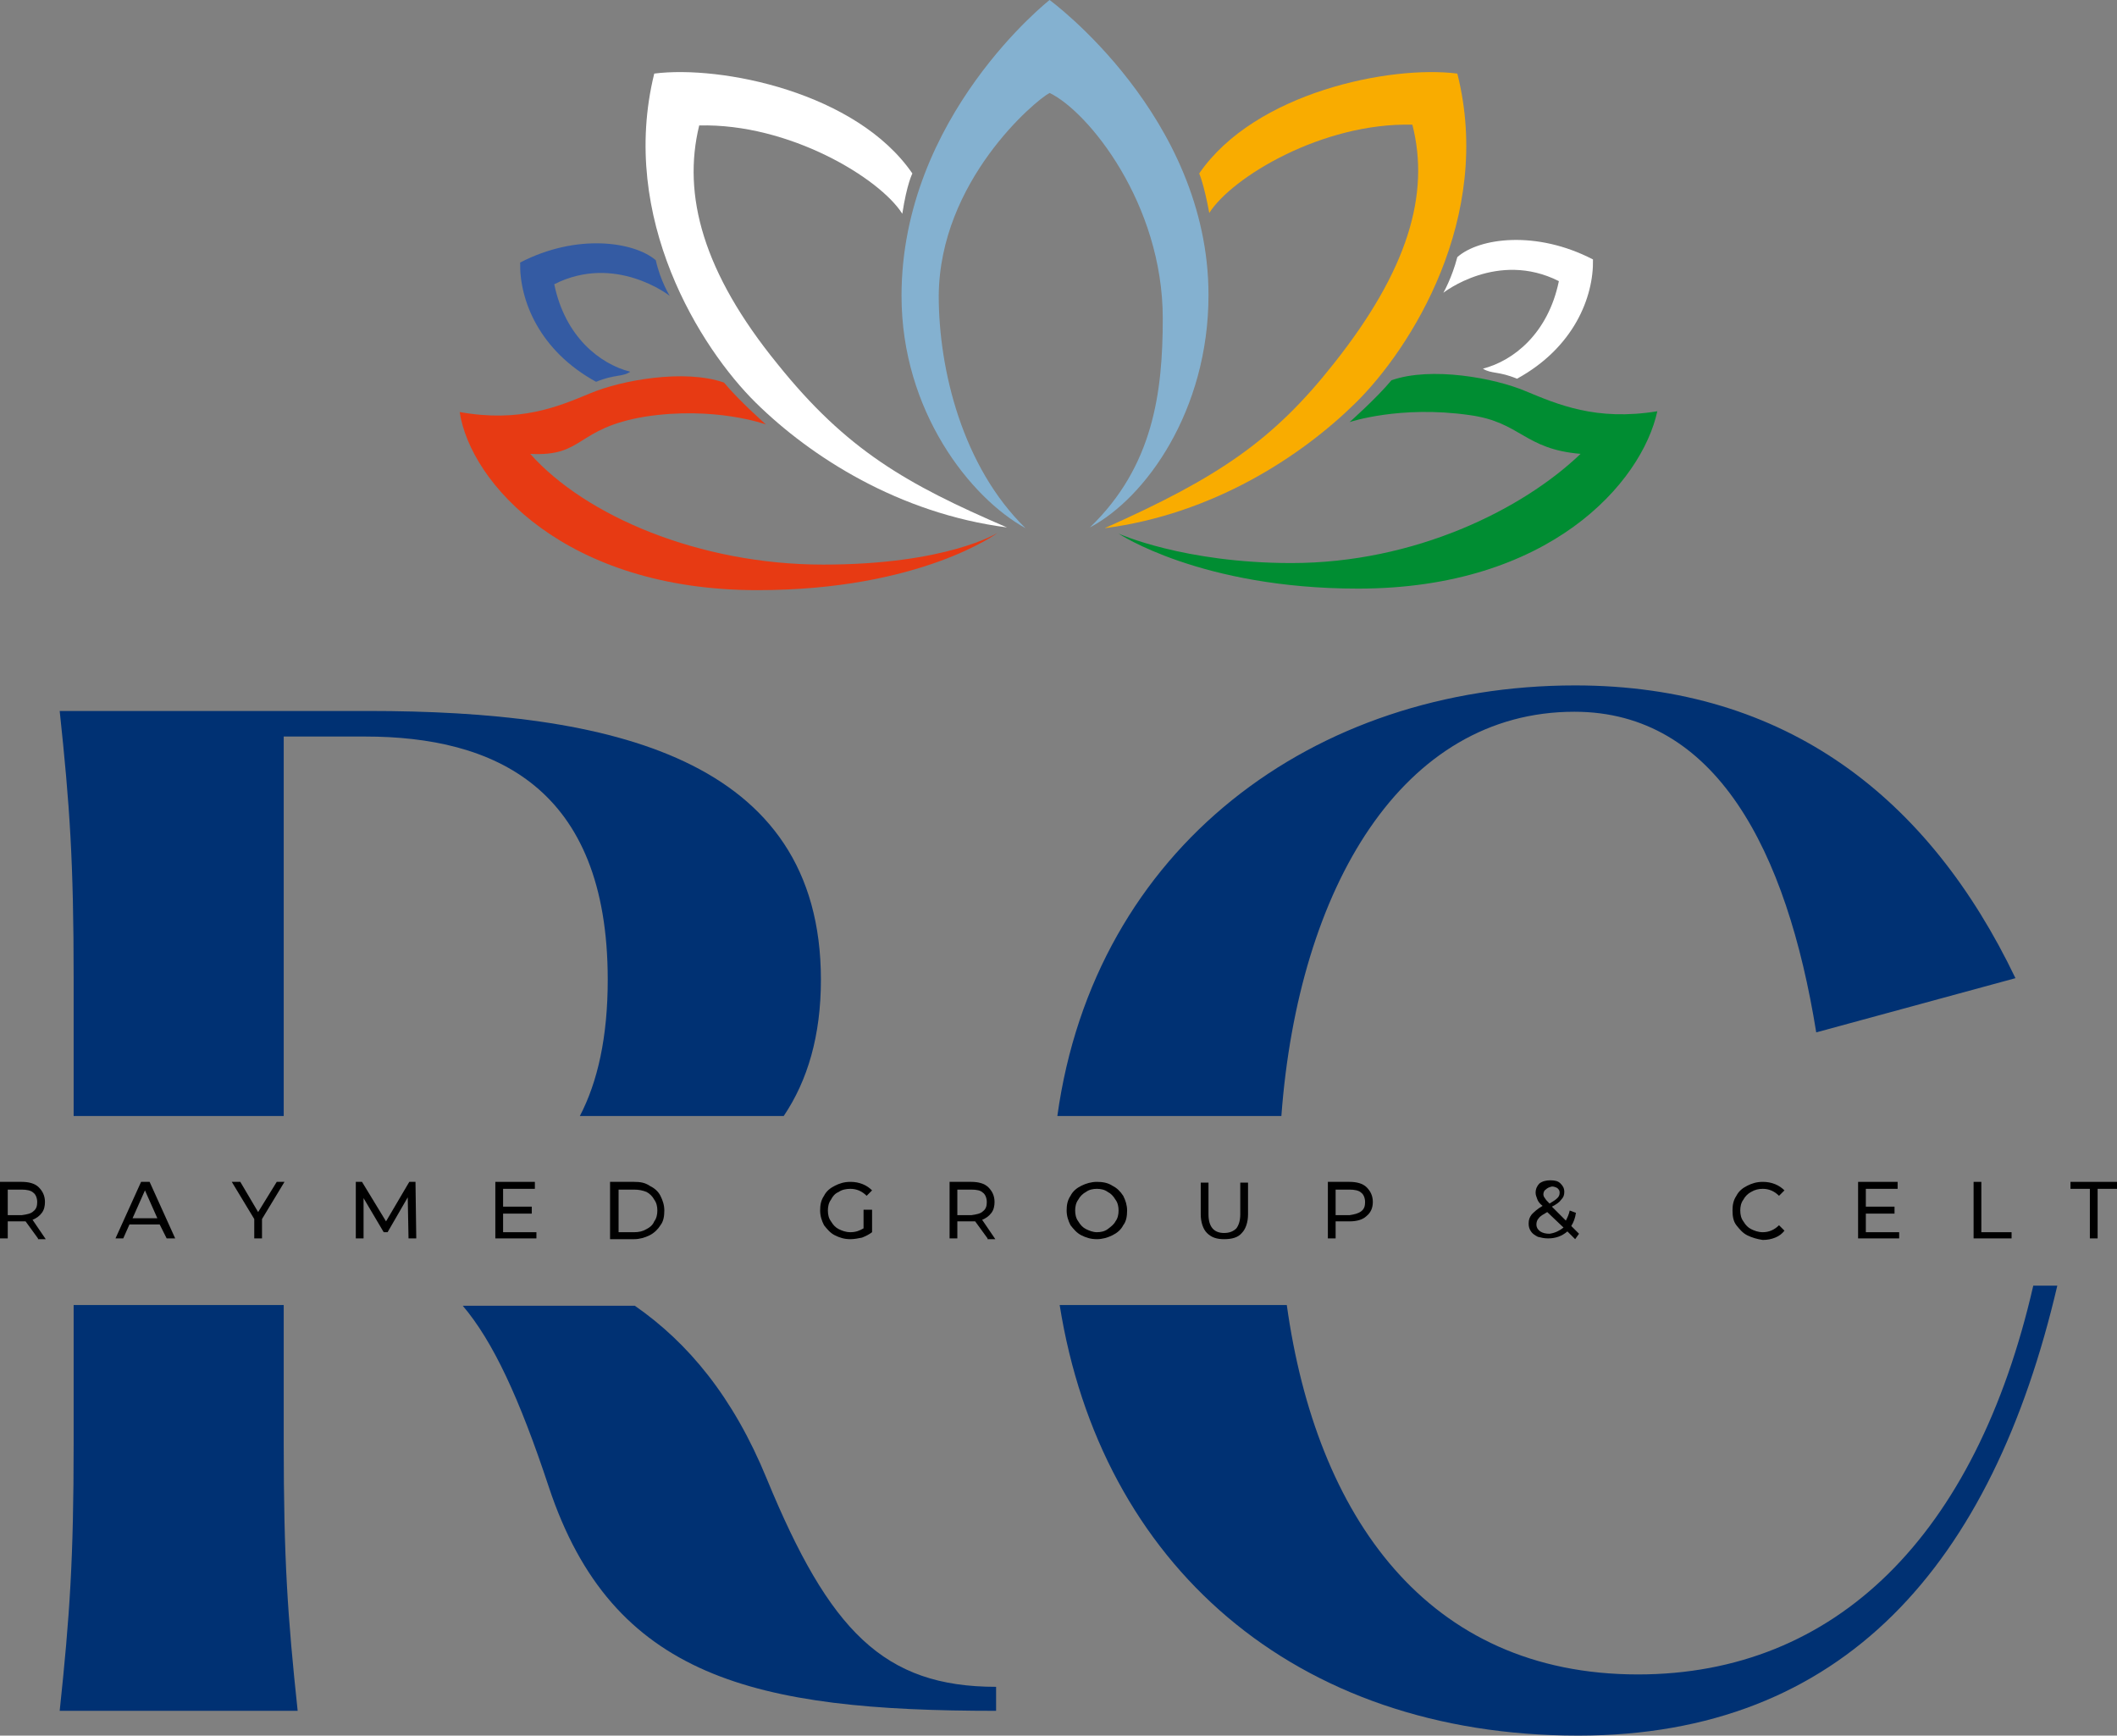 <svg width="888" height="728" viewBox="0 0 888 728" fill="none" xmlns="http://www.w3.org/2000/svg">
<rect x="0" y="0" width="888" height="728" fill="#808080" stroke="none"/>
<g clip-path="url(#clip0_1221_73)">
<path fill-rule="evenodd" clip-rule="evenodd" d="M382.708 72.767C359.297 38.657 302.394 27.287 274.431 30.861C259.474 91.608 293.94 146.184 317.026 168.924C340.112 191.664 377.18 215.378 422.377 221.226C380.107 203.034 355.07 188.74 326.131 152.681C294.916 114.348 286.137 81.863 293.29 52.626C331.008 51.651 369.051 74.716 378.481 89.659C380.432 76.99 382.708 72.767 382.708 72.767Z" fill="white"/>
<path fill-rule="evenodd" clip-rule="evenodd" d="M280.935 124.095C280.935 124.095 258.174 106.228 232.487 119.222C237.039 141.312 251.671 152.682 264.352 155.93C261.1 158.204 257.849 156.905 250.045 160.154C226.309 147.159 217.855 126.044 218.18 110.126C241.916 97.781 265.978 101.355 275.082 109.151C277.033 117.922 280.935 124.095 280.935 124.095Z" fill="#345BA3"/>
<path fill-rule="evenodd" clip-rule="evenodd" d="M321.254 178.021C321.254 178.021 309.873 167.95 303.695 160.478C287.113 154.631 260.45 159.504 247.444 165.026C234.112 170.549 218.18 177.371 192.817 172.823C197.37 202.71 237.364 247.54 317.677 247.54C386.285 247.54 418.475 223.5 418.475 223.5C418.475 223.5 397.34 236.819 345.315 236.819C293.29 236.819 245.493 216.353 222.407 190.365C245.167 191.664 241.266 179.645 270.53 174.772C299.794 170.224 321.254 178.021 321.254 178.021Z" fill="#E73A13"/>
<path fill-rule="evenodd" clip-rule="evenodd" d="M440.261 38.983C456.519 46.779 487.734 85.437 487.734 133.515C487.734 164.377 483.832 195.563 457.169 221.226C480.58 208.882 506.918 172.173 506.918 123.77C506.918 48.728 440.261 0 440.261 0C440.261 0 378.156 48.728 378.156 124.095C378.156 172.498 407.095 208.882 430.181 221.551C403.844 195.888 393.764 155.281 393.764 124.095C394.089 76.016 434.083 42.231 440.261 38.983Z" fill="#84B1D0"/>
<path fill-rule="evenodd" clip-rule="evenodd" d="M503.016 72.767C526.427 38.657 583.329 27.287 611.292 30.861C626.575 91.284 591.783 146.184 568.697 168.924C545.611 191.664 508.543 215.703 463.347 221.55C511.47 200.11 534.231 184.517 559.593 152.356C590.483 113.374 599.912 81.538 592.433 52.301C554.715 51.326 516.672 74.391 507.243 89.335C504.967 76.99 503.016 72.767 503.016 72.767Z" fill="#F9AC00"/>
<path fill-rule="evenodd" clip-rule="evenodd" d="M605.439 122.795C605.439 122.795 628.2 104.928 653.888 117.922C649.335 140.012 634.703 151.382 622.022 154.631C625.599 156.905 628.526 155.605 636.329 158.854C660.066 145.86 668.52 124.744 668.194 108.826C644.458 96.482 620.397 99.73 611.292 107.852C609.016 116.623 605.439 122.795 605.439 122.795Z" fill="white"/>
<path fill-rule="evenodd" clip-rule="evenodd" d="M566.096 177.046C566.096 177.046 577.476 166.975 583.654 159.504C600.237 153.656 626.9 158.529 639.906 164.052C653.237 169.574 669.495 176.721 695.182 172.498C688.679 202.385 649.986 246.89 569.672 246.89C503.666 246.89 469.199 223.825 469.199 223.825C469.199 223.825 496.512 236.17 541.709 236.17C593.409 236.17 638.605 213.755 662.992 190.365C639.256 188.416 637.955 177.046 616.495 174.122C587.231 169.899 566.096 177.046 566.096 177.046Z" fill="#008D32"/>
<path fill-rule="evenodd" clip-rule="evenodd" d="M537.483 468.115C544.636 372.283 588.207 298.541 660.392 298.541C719.57 298.541 749.484 356.365 761.84 433.031L845.405 410.291C809.313 334.925 749.484 287.496 660.717 287.496C551.139 287.496 459.12 355.391 443.513 468.115H537.483Z" fill="#003173"/>
<path fill-rule="evenodd" clip-rule="evenodd" d="M852.883 539.258C828.821 644.186 769.968 702.335 687.053 702.335C598.611 702.335 552.114 636.065 539.758 547.379H444.487C461.721 655.881 542.684 727.999 662.016 727.999C773.22 727.999 835.649 656.206 862.963 539.258H852.883Z" fill="#003173"/>
<path fill-rule="evenodd" clip-rule="evenodd" d="M321.579 620.148C307.597 586.038 288.738 563.298 266.303 547.705H194.118C206.799 562.648 217.855 586.363 230.21 623.721C256.873 703.96 316.702 717.604 417.825 717.604V707.534C370.678 707.534 347.917 684.144 321.579 620.148Z" fill="#003173"/>
<path fill-rule="evenodd" clip-rule="evenodd" d="M30.89 468.116H119.007V308.937H153.148C207.124 308.937 254.922 330.053 254.922 410.941C254.922 434.981 250.695 453.822 243.217 468.116H328.732C338.812 453.173 344.34 434.331 344.34 410.941C344.34 317.383 255.247 298.217 154.449 298.217H25.037C29.264 337.849 30.89 361.564 30.89 410.292V468.116Z" fill="#003173"/>
<path fill-rule="evenodd" clip-rule="evenodd" d="M119.332 547.381H30.89V605.205C30.89 653.933 29.264 677.648 25.037 717.605H124.86C120.633 677.973 119.007 653.933 119.007 605.205V547.381H119.332Z" fill="#003173"/>
<path fill-rule="evenodd" clip-rule="evenodd" d="M15.933 519.443L10.73 512.296C10.08 512.296 9.755 512.296 9.104 512.296H3.252V519.443H0V495.729H9.104C12.031 495.729 14.632 496.378 16.258 498.002C17.884 499.627 18.859 501.576 18.859 504.175C18.859 505.799 18.534 507.423 17.558 508.723C16.583 510.022 15.282 510.997 13.656 511.646L19.184 519.768H15.933V519.443ZM13.982 508.073C15.282 507.098 15.607 505.799 15.607 504.175C15.607 502.55 14.957 500.926 13.982 500.276C13.006 499.302 11.055 498.977 9.104 498.977H3.252V509.697H9.104C11.38 509.372 13.006 509.048 13.982 508.073Z" fill="black"/>
<path fill-rule="evenodd" clip-rule="evenodd" d="M66.982 513.596H54.301L51.7 519.443H48.448L59.178 495.729H62.755L73.485 519.443H69.909L66.982 513.596ZM66.007 510.997L60.804 499.302L55.602 510.997H66.007Z" fill="black"/>
<path fill-rule="evenodd" clip-rule="evenodd" d="M109.903 511.322V519.443H106.651V511.322L97.222 495.729H100.798L108.277 508.398L116.081 495.729H119.332L109.903 511.322Z" fill="black"/>
<path fill-rule="evenodd" clip-rule="evenodd" d="M171.357 519.443L171.032 502.226L162.577 516.844H160.952L152.498 502.55V519.443H149.246V495.729H151.847L161.927 512.296L171.682 495.729H174.283L174.608 519.443H171.357Z" fill="black"/>
<path fill-rule="evenodd" clip-rule="evenodd" d="M225.008 516.844V519.443H207.774V495.729H224.357V498.652H211.026V506.124H223.057V509.048H211.026V516.844H225.008Z" fill="black"/>
<path fill-rule="evenodd" clip-rule="evenodd" d="M255.897 495.729H265.977C268.579 495.729 270.529 496.053 272.48 497.353C274.431 498.327 276.057 499.627 277.033 501.576C278.008 503.525 278.658 505.474 278.658 507.748C278.658 510.022 278.333 512.296 277.033 513.92C276.057 515.545 274.431 517.169 272.48 518.143C270.529 519.118 268.253 519.768 265.977 519.768H255.897V495.729ZM265.977 516.844C267.928 516.844 269.554 516.519 271.18 515.545C272.48 514.895 273.781 513.92 274.431 512.296C275.407 510.997 275.732 509.372 275.732 507.748C275.732 506.124 275.407 504.5 274.431 503.2C273.781 501.901 272.48 500.601 271.18 499.952C269.554 499.302 267.928 498.977 265.977 498.977H259.474V516.844H265.977Z" fill="black"/>
<path fill-rule="evenodd" clip-rule="evenodd" d="M362.549 507.423H365.8V516.844C364.499 517.819 363.199 518.468 361.573 519.118C359.947 519.443 358.321 519.768 356.696 519.768C354.094 519.768 352.144 519.118 350.193 518.143C348.242 517.169 346.941 515.545 345.64 513.92C344.665 511.971 344.015 510.022 344.015 507.748C344.015 505.474 344.34 503.525 345.64 501.576C346.616 499.627 348.242 498.327 350.193 497.353C352.144 496.378 354.094 495.729 356.696 495.729C358.647 495.729 360.272 496.053 361.898 496.703C363.524 497.353 364.825 498.327 365.8 499.302L363.524 501.576C361.573 499.627 359.297 498.652 356.696 498.652C355.07 498.652 353.119 498.977 351.818 499.952C350.193 500.601 349.217 501.901 348.567 503.2C347.591 504.5 347.266 506.124 347.266 507.748C347.266 509.372 347.591 510.997 348.567 512.296C349.542 513.92 350.518 514.895 351.818 515.545C353.119 516.194 354.745 516.844 356.696 516.844C358.972 516.844 360.598 516.194 362.223 515.22V507.423H362.549Z" fill="black"/>
<path fill-rule="evenodd" clip-rule="evenodd" d="M414.248 519.443L409.046 512.296C408.395 512.296 408.07 512.296 407.42 512.296H401.567V519.443H398.315V495.729H407.42C410.346 495.729 412.947 496.378 414.573 498.002C416.199 499.627 417.174 501.576 417.174 504.175C417.174 505.799 416.849 507.423 415.874 508.723C414.898 510.022 413.598 510.997 411.972 511.646L417.5 519.768H414.248V519.443ZM412.297 508.073C413.598 507.098 413.923 505.799 413.923 504.175C413.923 502.55 413.273 500.926 412.297 500.276C411.322 499.302 409.696 498.977 407.42 498.977H401.567V509.697H407.42C409.696 509.372 411.322 509.048 412.297 508.073Z" fill="black"/>
<path fill-rule="evenodd" clip-rule="evenodd" d="M453.592 518.143C451.641 517.169 450.34 515.545 449.04 513.92C448.064 511.971 447.414 510.022 447.414 507.748C447.414 505.474 447.739 503.525 449.04 501.576C450.015 499.627 451.641 498.327 453.592 497.353C455.543 496.378 457.819 495.729 460.095 495.729C462.371 495.729 464.647 496.053 466.598 497.353C468.549 498.327 469.85 499.627 471.15 501.576C472.126 503.525 472.776 505.474 472.776 507.748C472.776 510.022 472.451 512.296 471.15 513.92C470.175 515.869 468.549 517.169 466.598 518.143C464.647 519.118 462.371 519.768 460.095 519.768C457.494 519.768 455.543 519.118 453.592 518.143ZM464.647 515.545C465.948 514.57 467.249 513.596 467.899 512.296C468.874 510.997 469.199 509.372 469.199 507.748C469.199 506.124 468.874 504.5 467.899 503.2C466.923 501.576 465.948 500.601 464.647 499.952C463.347 498.977 461.721 498.652 460.095 498.652C458.469 498.652 456.844 498.977 455.543 499.952C454.242 500.601 452.942 501.901 452.291 503.2C451.316 504.5 450.991 506.124 450.991 507.748C450.991 509.372 451.316 510.997 452.291 512.296C453.267 513.92 454.242 514.895 455.543 515.545C456.844 516.194 458.469 516.844 460.095 516.844C461.721 516.844 463.347 516.519 464.647 515.545Z" fill="black"/>
<path fill-rule="evenodd" clip-rule="evenodd" d="M506.267 517.168C504.641 515.544 503.666 512.62 503.666 509.372V496.053H506.918V509.372C506.918 514.569 509.194 517.168 513.421 517.168C515.697 517.168 517.323 516.519 518.623 515.219C519.599 513.92 520.249 511.971 520.249 509.372V496.053H523.501V509.372C523.501 512.62 522.525 515.544 520.899 517.168C519.273 519.117 516.672 519.767 513.421 519.767C510.494 519.767 508.218 519.117 506.267 517.168Z" fill="black"/>
<path fill-rule="evenodd" clip-rule="evenodd" d="M573.249 498.002C574.875 499.627 575.85 501.576 575.85 504.175C575.85 506.774 574.875 508.723 573.249 510.022C571.623 511.646 569.022 512.296 566.096 512.296H560.243V519.443H556.991V495.729H566.096C569.022 495.729 571.623 496.378 573.249 498.002ZM570.973 508.073C572.274 507.098 572.599 505.799 572.599 504.175C572.599 502.55 571.948 500.926 570.973 500.276C569.997 499.302 568.047 498.977 566.096 498.977H560.243V509.697H566.096C568.047 509.372 569.672 509.048 570.973 508.073Z" fill="black"/>
<path fill-rule="evenodd" clip-rule="evenodd" d="M660.716 519.767L657.465 516.519C655.189 518.468 652.587 519.442 649.336 519.442C647.71 519.442 646.41 519.117 645.109 518.793C643.808 518.143 642.833 517.493 642.183 516.519C641.532 515.544 641.207 514.569 641.207 513.27C641.207 511.646 641.532 510.671 642.508 509.372C643.483 508.397 644.784 507.098 647.06 505.798C645.759 504.824 645.109 503.849 644.784 502.875C644.459 501.9 644.133 501.25 644.133 500.276C644.133 498.652 644.784 497.352 645.759 496.378C647.06 495.403 648.686 495.078 650.311 495.078C652.262 495.078 653.563 495.403 654.538 496.378C655.514 497.352 656.164 498.327 656.164 499.951C656.164 501.25 655.839 502.225 654.864 503.199C654.213 504.174 652.913 505.149 650.962 506.123L656.815 511.971C657.465 510.671 658.115 509.372 658.44 507.747L661.042 508.722C660.716 510.996 660.066 512.62 659.091 514.245L662.342 517.493L660.716 519.767ZM655.839 514.894L649.011 508.397C647.385 509.372 646.084 510.021 645.434 510.996C644.784 511.646 644.459 512.62 644.459 513.595C644.459 514.569 644.784 515.544 646.084 516.519C647.06 517.168 648.36 517.493 649.986 517.493C652.262 517.168 654.213 516.194 655.839 514.894ZM648.36 498.976C647.71 499.301 647.385 500.276 647.385 500.926C647.385 501.575 647.71 502.225 648.035 502.55C648.36 503.2 649.011 503.849 649.986 504.824C651.612 503.849 652.587 503.2 653.238 502.55C653.888 501.9 654.213 501.25 654.213 500.276C654.213 499.301 653.888 498.976 653.238 498.327C652.587 498.002 651.937 497.677 650.962 497.677C649.661 498.002 649.011 498.327 648.36 498.976Z" fill="black"/>
<path fill-rule="evenodd" clip-rule="evenodd" d="M732.901 518.143C730.95 517.169 729.649 515.545 728.348 513.92C727.048 512.296 726.723 510.022 726.723 507.748C726.723 505.474 727.048 503.525 728.348 501.576C729.324 499.627 730.95 498.327 732.901 497.353C734.852 496.378 736.802 495.729 739.404 495.729C741.355 495.729 742.98 496.053 744.606 496.703C746.232 497.353 747.533 498.327 748.508 499.302L746.232 501.576C744.281 499.627 742.005 498.652 739.404 498.652C737.778 498.652 736.152 498.977 734.526 499.952C733.226 500.601 731.925 501.901 731.275 503.2C730.299 504.5 729.974 506.124 729.974 507.748C729.974 509.372 730.299 510.997 731.275 512.296C732.25 513.92 733.226 514.895 734.526 515.545C735.827 516.194 737.453 516.844 739.404 516.844C742.005 516.844 744.281 515.869 746.232 513.92L748.508 516.194C747.533 517.494 746.232 518.468 744.606 519.118C742.98 519.768 741.355 520.093 739.404 520.093C737.128 519.768 734.852 519.118 732.901 518.143Z" fill="black"/>
<path fill-rule="evenodd" clip-rule="evenodd" d="M796.631 516.844V519.443H779.397V495.729H795.98V498.652H782.649V506.124H794.68V509.048H782.649V516.844H796.631Z" fill="black"/>
<path fill-rule="evenodd" clip-rule="evenodd" d="M827.847 495.729H831.098V516.844H843.779V519.443H827.847V495.729Z" fill="black"/>
<path fill-rule="evenodd" clip-rule="evenodd" d="M876.619 498.652H868.49V495.729H888V498.652H879.871V519.443H876.619V498.652Z" fill="black"/>
</g>
<defs>
<clipPath id="clip0_1221_73">
<rect width="888" height="728" fill="white"/>
</clipPath>
</defs>
</svg>
